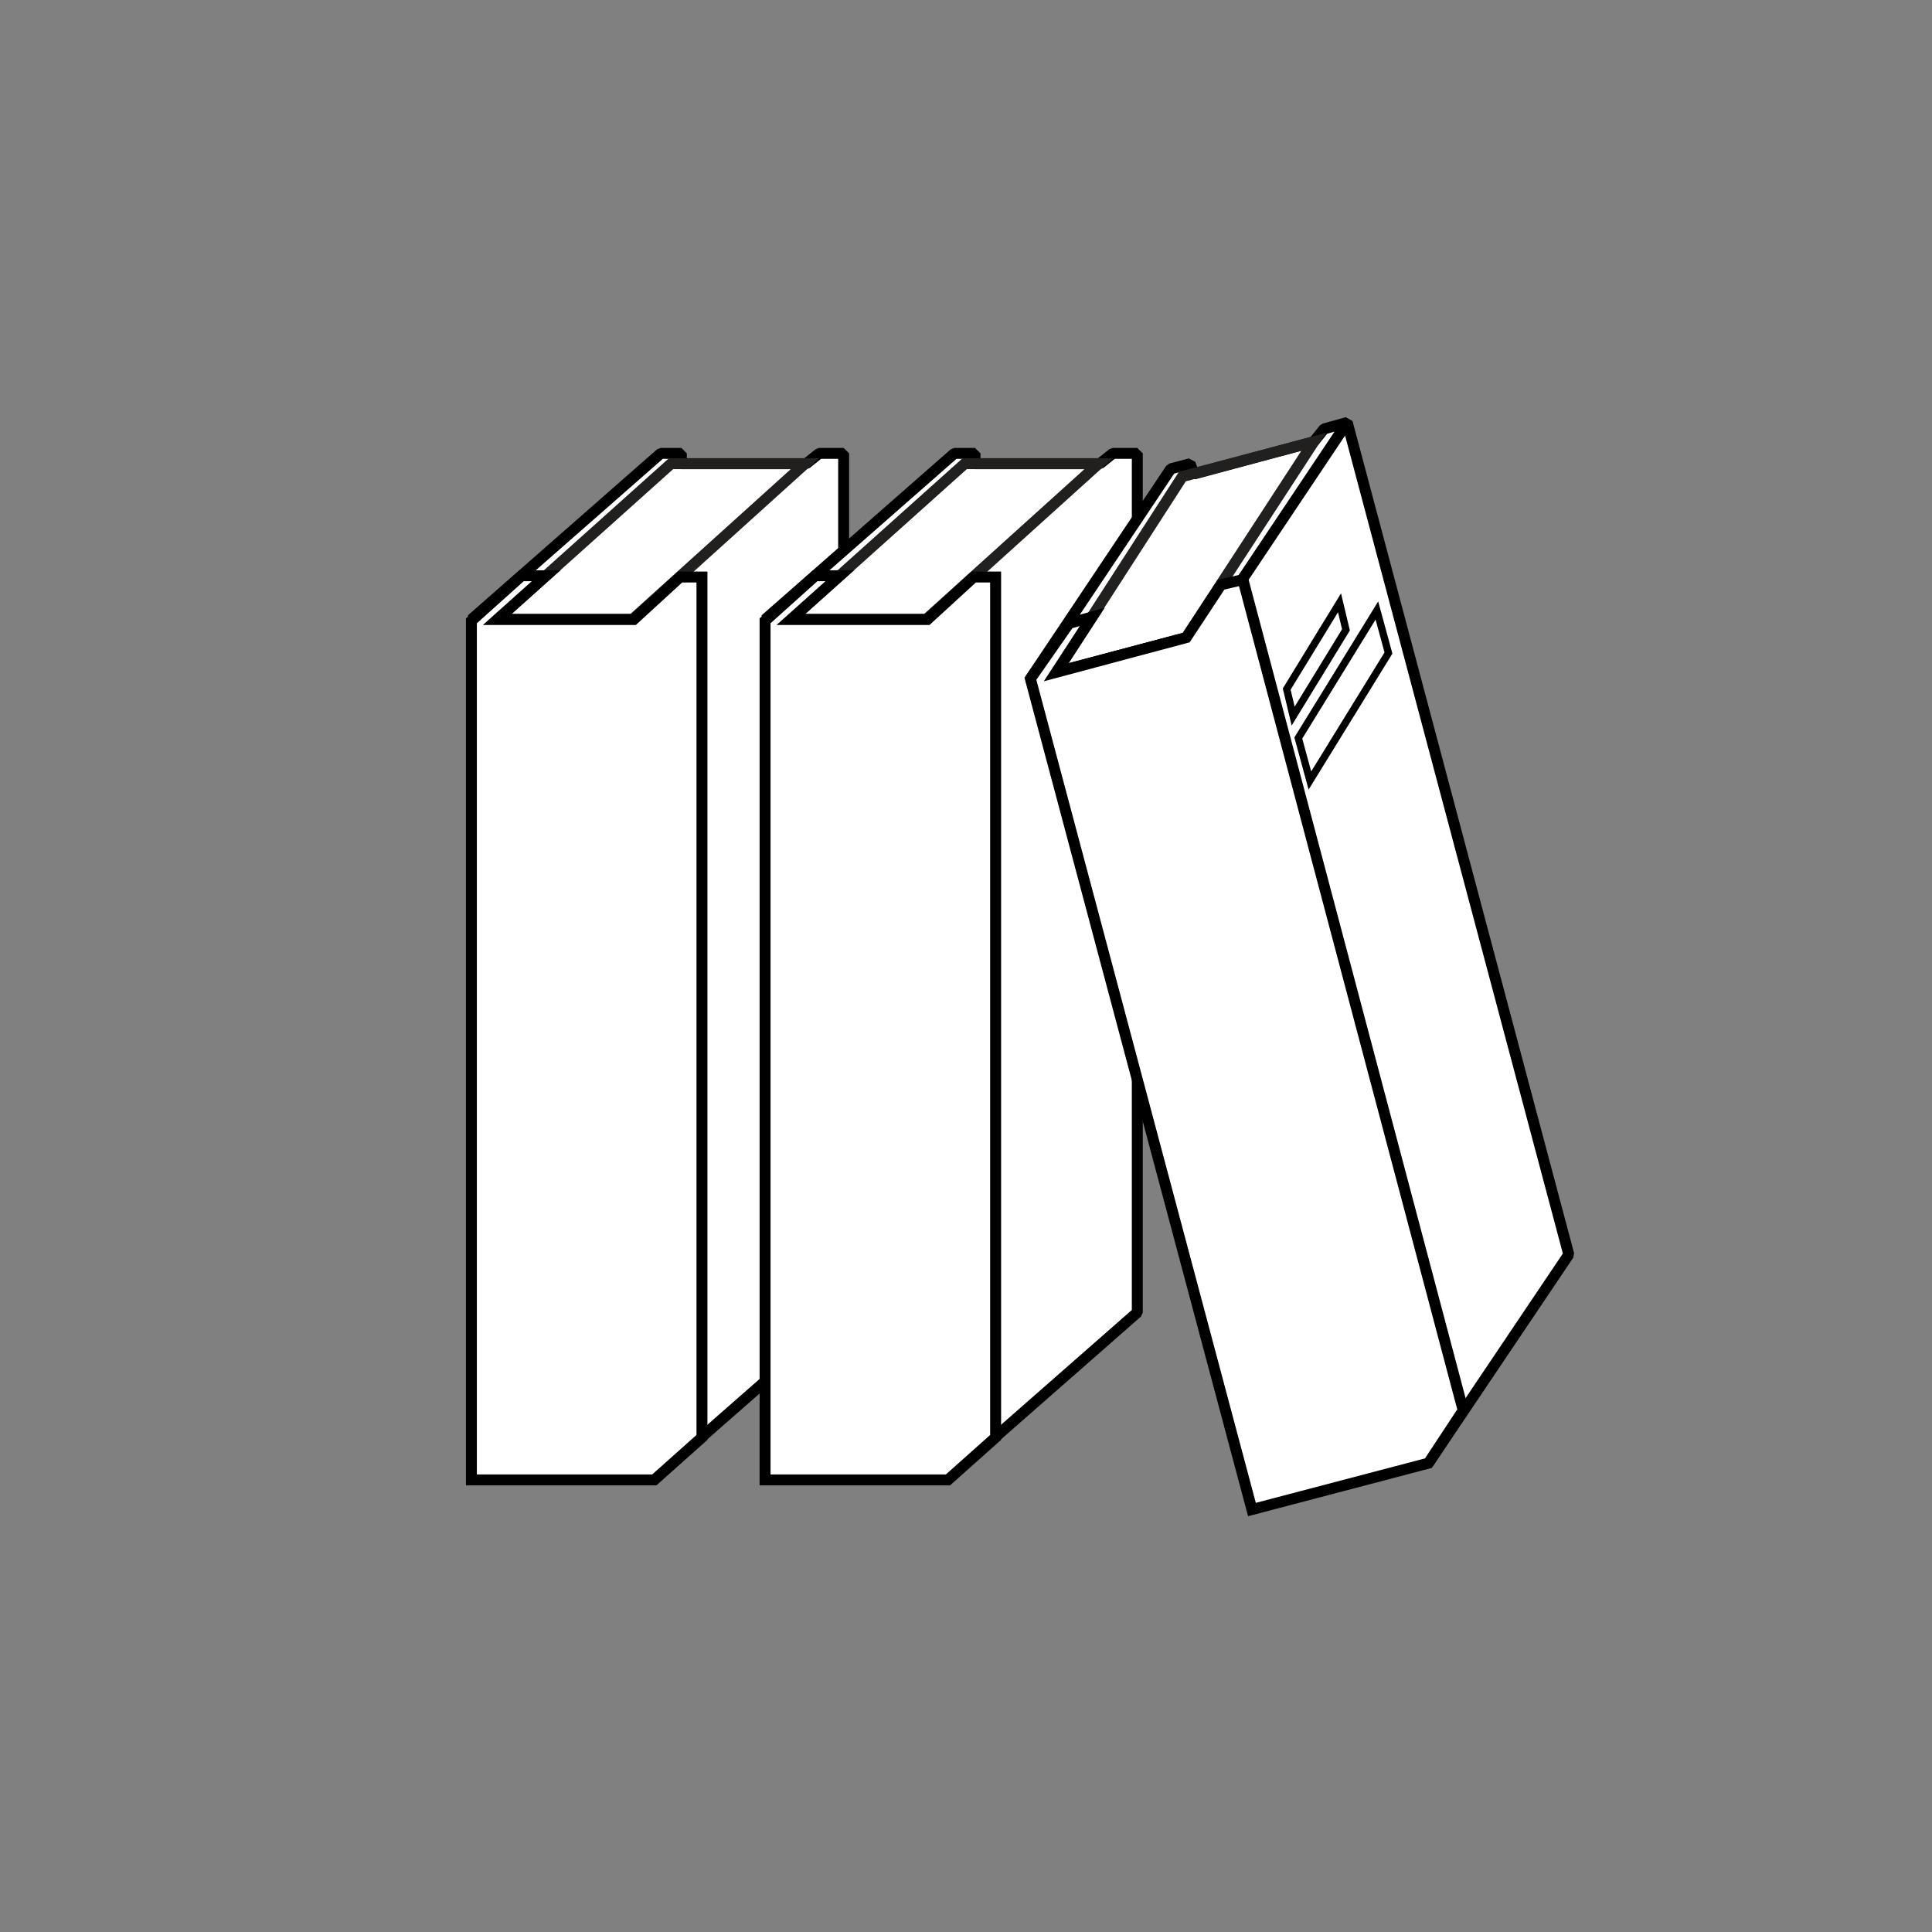 <?xml version="1.0" encoding="utf-8"?>
<!-- Generator: Adobe Illustrator 22.1.0, SVG Export Plug-In . SVG Version: 6.00 Build 0)  -->
<svg version="1.1" id="Layer_1" xmlns="http://www.w3.org/2000/svg" xmlns:xlink="http://www.w3.org/1999/xlink" x="0px" y="0px"
	 viewBox="0 0 150 150" style="enable-background:new 0 0 150 150;" xml:space="preserve">
<rect x="0" y="0" width="150" height="150" fill="#808080" stroke="none"/>
<style type="text/css">
	.st0{fill:none;stroke:#000000;stroke-width:0.85;stroke-miterlimit:10;}
	.st1{fill:#FFFFFF;stroke:#000000;stroke-width:0.85;stroke-linecap:square;stroke-linejoin:bevel;stroke-miterlimit:10;}
	.st2{fill:none;stroke:#221F1F;stroke-width:0.85;stroke-miterlimit:10;}
	.st3{fill:#FFFFFF;stroke:#000000;stroke-width:0.85;stroke-miterlimit:10;}
	.st4{fill:#FFFFFF;stroke:#000000;stroke-width:0.85;stroke-linejoin:bevel;stroke-miterlimit:10;}
	.st5{fill:none;stroke:#000000;stroke-width:0.567;stroke-miterlimit:10;}
	.st6{fill:#FFFFFF;stroke:#2E6188;stroke-width:0.85;stroke-miterlimit:10;}
	.st7{fill:#FFFFFF;stroke:#2E6188;stroke-width:0.85;stroke-linejoin:bevel;stroke-miterlimit:10;}
	.st8{fill:none;stroke:#2E6188;stroke-width:0.85;stroke-miterlimit:10;}
	.st9{fill:none;stroke:#2E6188;stroke-width:0.567;stroke-miterlimit:10;}
	.st10{fill:none;stroke:#000000;stroke-width:0.85;stroke-miterlimit:10;stroke-dasharray:2.966,2.966;}
	.st11{fill:none;}
	.st12{fill:none;stroke:#000000;stroke-width:1.417;stroke-miterlimit:10;}
	.st13{fill:#FFFFFF;}
	.st14{fill:#FFFFFF;stroke:#000000;stroke-width:0.567;stroke-miterlimit:10;}
	.st15{fill:#CECFCF;}
	.st16{fill:#1A1647;}
	.st17{fill:#FFFFFF;stroke:#231F20;stroke-width:0.567;stroke-miterlimit:10;}
	.st18{fill:none;stroke:#231F20;stroke-width:1.417;stroke-miterlimit:10;}
	.st19{stroke:#FFFFFF;stroke-width:1.701;stroke-miterlimit:10;}
	.st20{fill:#FFFFFF;stroke:#231F20;stroke-width:1.417;stroke-miterlimit:10;}
	.st21{stroke:#FFFFFF;stroke-width:1.417;stroke-miterlimit:10;}
	.st22{fill:none;stroke:#231F20;stroke-width:1.417;stroke-linejoin:round;stroke-miterlimit:10;}
	.st23{fill-rule:evenodd;clip-rule:evenodd;fill:#337AB6;stroke:#FFFFFF;stroke-width:5.669;stroke-miterlimit:10;}
	.st24{stroke:#FFFFFF;stroke-miterlimit:10;}
</style>
<g>
	<path class="st1" d="M50.8,48.1v66.7l14.7-12.9V35.2h-1.9l-1,0.8h-9.7l0-0.8l-1.6,0L36.6,48.1H50.8z M50.8,48.1"/>
	<path class="st2" d="M38.6,48.1h10.5L62.5,36H52.1L38.6,48.1z M38.6,48.1"/>
	<path class="st3" d="M54.5,44.8l-1.7,0l-3.6,3.3H38.6l3.8-3.4l-1.9,0l-3.9,3.5v66.7h14.2l3.7-3.3V44.8z M54.5,44.8"/>
	<path class="st4" d="M73.6,48.1v66.7l14.7-12.9V35.2h-1.9l-1,0.8h-9.7l0-0.8l-1.6,0L59.4,48.1H73.6L73.6,48.1z M73.6,48.1"/>
	<path class="st2" d="M61.4,48.1h10.5L85.3,36H74.9L61.4,48.1z M61.4,48.1"/>
	<path class="st3" d="M77.3,44.8l-1.7,0l-3.6,3.3H61.4l3.8-3.4l-1.9,0l-3.9,3.5v66.7h14.2l3.7-3.3V44.8z M77.3,44.8"/>
	<path class="st4" d="M104.6,32.8L93.7,49.1l17.2,64.5l10.9-16.2L104.6,32.8l-1.8,0.5l-0.8,1l-9.3,2.5L92.4,36l-1.5,0.4L80,52.7
		l13.7-3.6L104.6,32.8z M104.6,32.8"/>
	<path class="st2" d="M82,52.2l10.1-2.7l9.9-15.2L91.8,37L82,52.2L82,52.2z M82,52.2"/>
	<path class="st3" d="M96.5,45l-1.7,0.4l-2.7,4.1L82,52.2l2.8-4.3l-1.8,0.5L80,52.7l17.2,64.5l13.7-3.6l2.7-4.1L96.5,45L96.5,45z
		 M96.5,45"/>
	<path class="st5" d="M107.8,50.7l-0.9-3.3l-6.1,9.9l0.9,3.3L107.8,50.7z M107.8,50.7"/>
	<path class="st5" d="M104.5,48.9l-0.5-2.1l-4.1,6.7l0.5,2.1L104.5,48.9L104.5,48.9z M104.5,48.9"/>
</g>
</svg>
